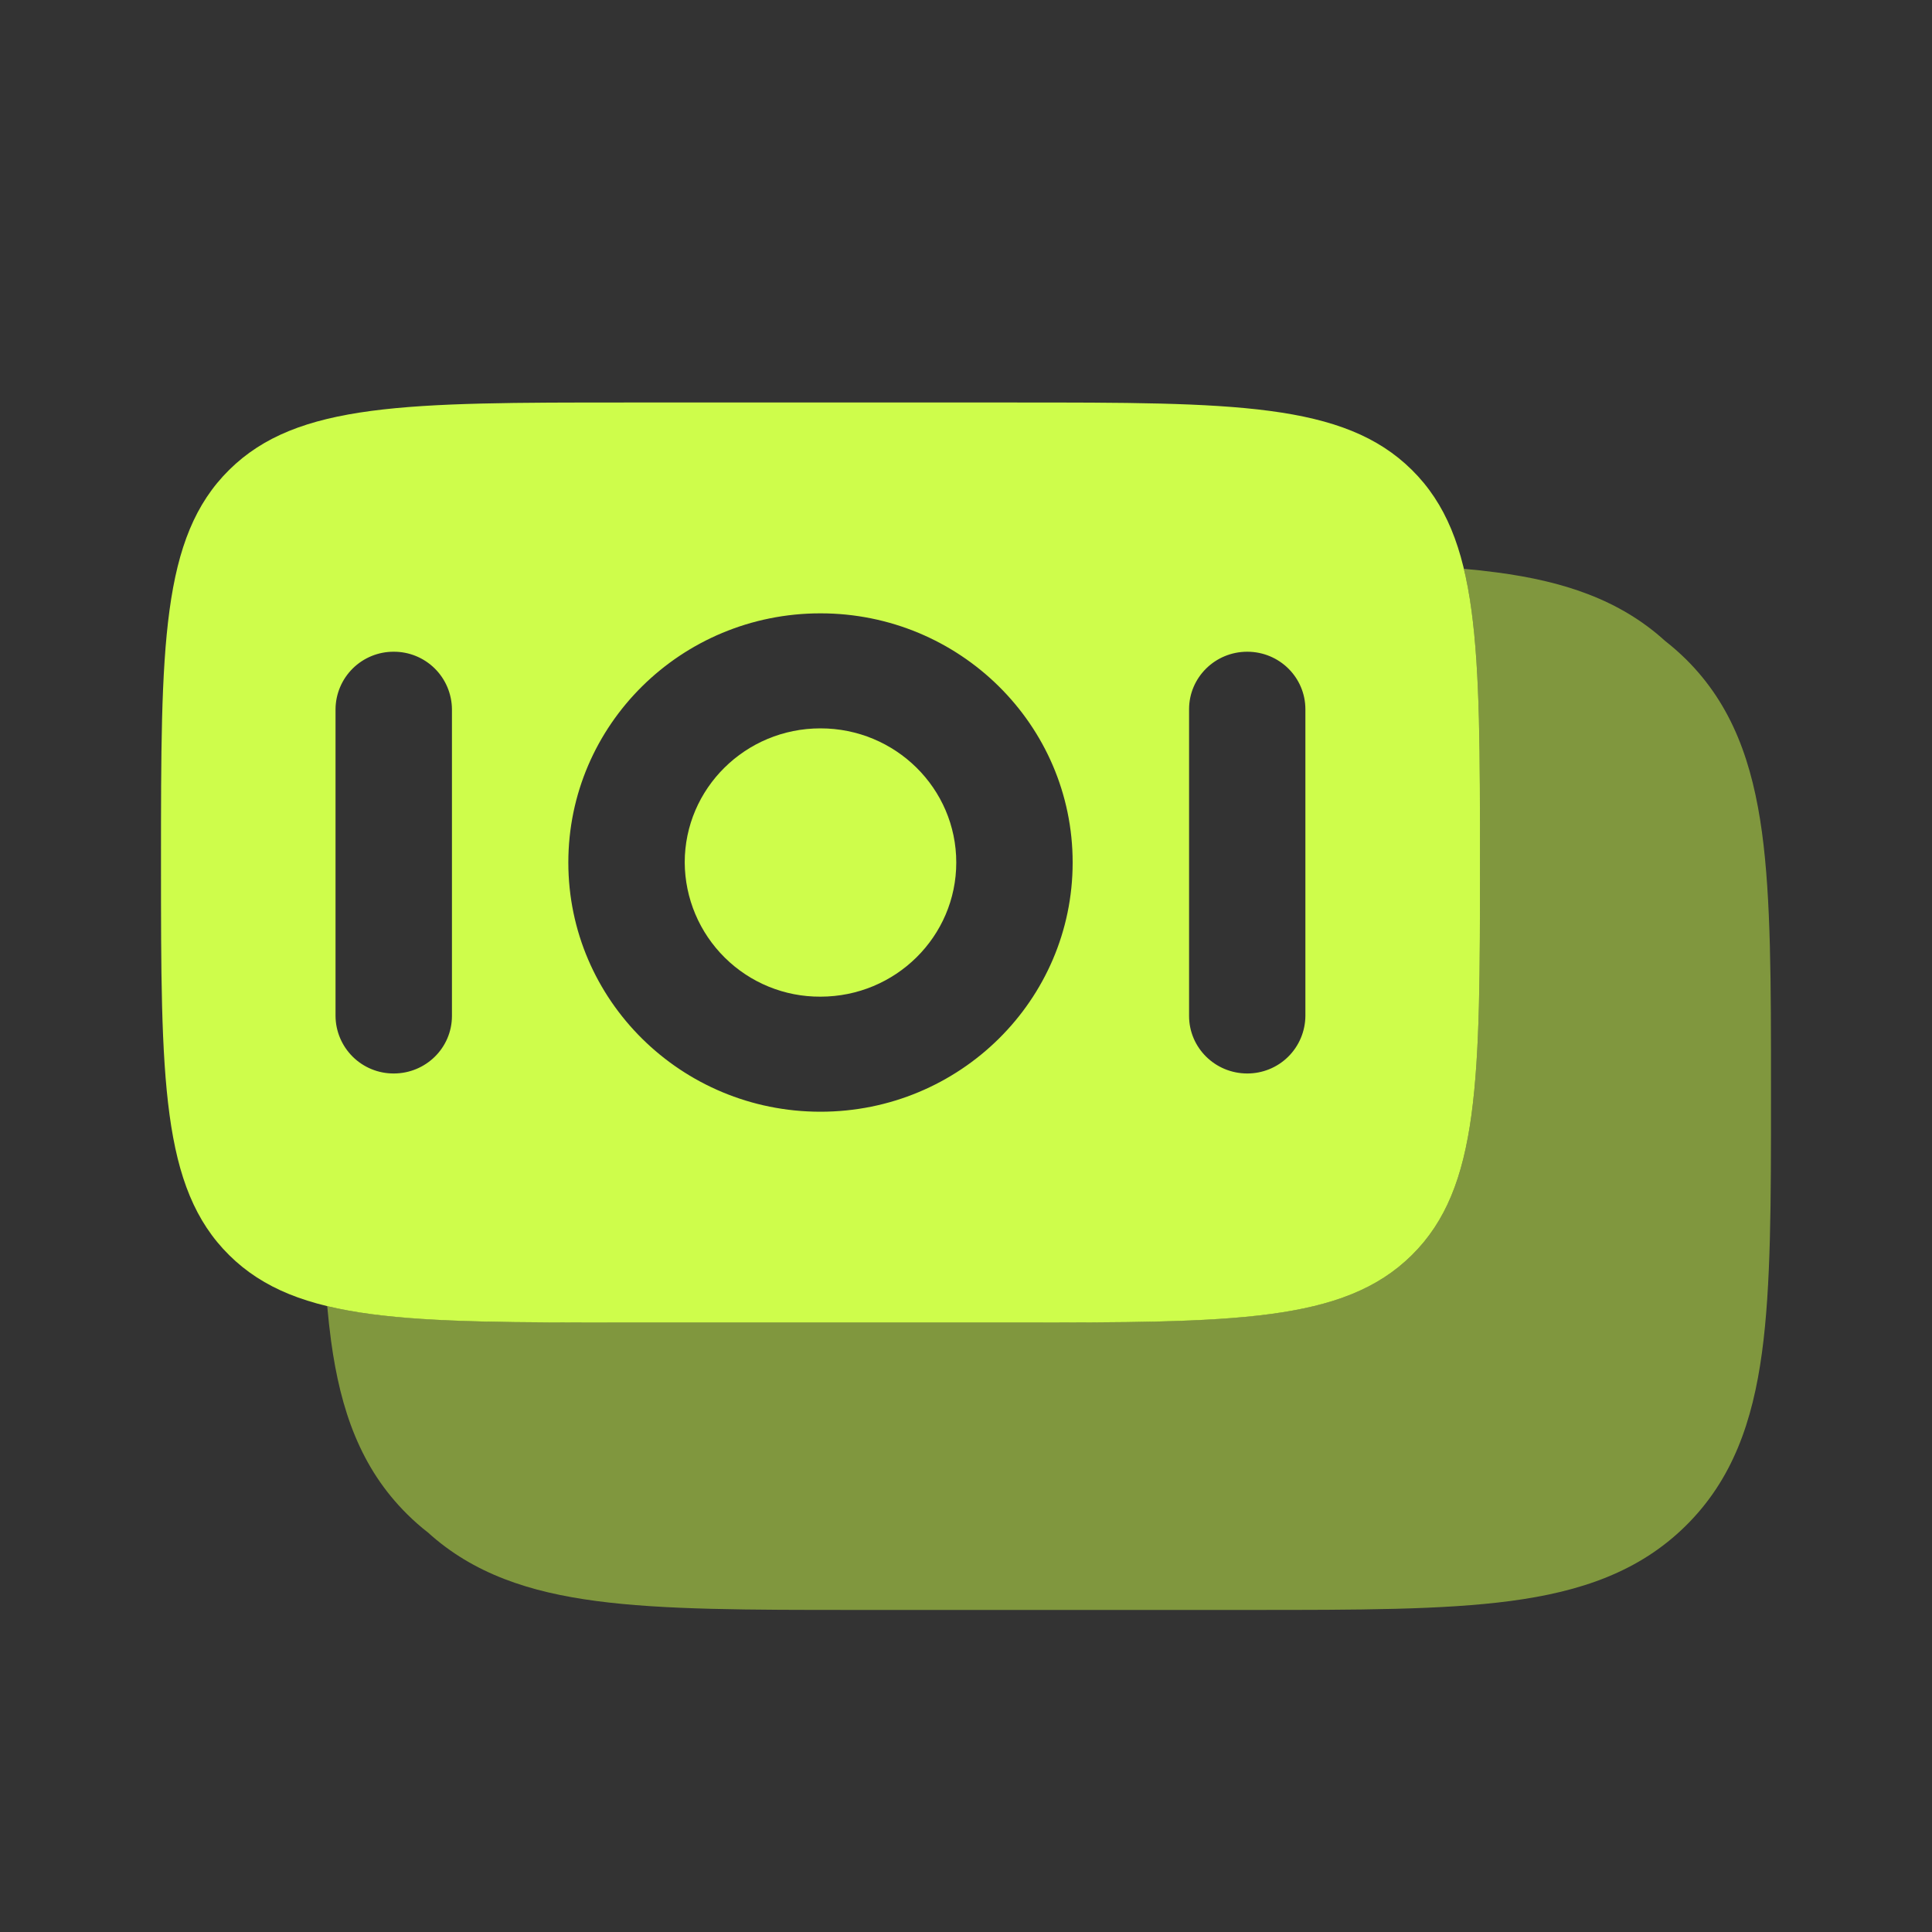 <svg width="54" height="54" viewBox="0 0 54 54" fill="none" xmlns="http://www.w3.org/2000/svg">
<rect x="0" y="0" width="54" height="54" fill="#333333" stroke="none"/>
<path d="M19.138 24.107C19.138 22.037 20.837 20.358 22.932 20.358C25.029 20.358 26.728 22.037 26.728 24.107C26.728 26.177 25.029 27.857 22.932 27.857C21.932 27.863 20.97 27.471 20.259 26.767C19.547 26.064 19.144 25.107 19.138 24.107Z" fill="#CEFD4B"/>
<path fill-rule="evenodd" clip-rule="evenodd" d="M4.5 24.107C4.5 18.047 4.5 15.017 6.406 13.133C8.312 11.25 11.378 11.25 17.512 11.25H28.357C34.488 11.25 37.555 11.25 39.461 13.133C41.366 15.017 41.366 18.047 41.366 24.107C41.366 30.168 41.366 33.199 39.461 35.082C37.555 36.965 34.488 36.965 28.355 36.965H17.512C11.378 36.965 8.309 36.965 6.406 35.082C4.502 33.199 4.5 30.168 4.5 24.107ZM15.885 24.107C15.885 20.259 19.04 17.143 22.932 17.143C26.825 17.143 29.981 20.261 29.981 24.107C29.981 27.952 26.827 31.073 22.932 31.073C19.04 31.073 15.885 27.954 15.885 24.107ZM9.378 28.395C9.381 28.824 9.554 29.234 9.859 29.536C10.164 29.837 10.576 30.006 11.005 30.004C11.905 30.004 12.632 29.284 12.632 28.395V19.823C12.628 19.394 12.455 18.984 12.15 18.683C11.845 18.382 11.433 18.214 11.005 18.216C10.576 18.214 10.164 18.383 9.859 18.684C9.554 18.986 9.381 19.396 9.378 19.825V28.395ZM34.861 30.004C33.962 30.004 33.235 29.284 33.235 28.395V19.823C33.235 18.936 33.962 18.216 34.861 18.216C35.761 18.216 36.486 18.936 36.486 19.825V28.397C36.482 28.825 36.31 29.235 36.005 29.536C35.701 29.837 35.29 30.005 34.861 30.004Z" fill="#CEFD4B"/>
<path opacity="0.5" d="M9.146 36.506C9.176 36.844 9.212 37.169 9.254 37.483C9.517 39.411 10.078 41.035 11.383 42.325C11.569 42.509 11.761 42.679 11.961 42.833C13.235 43.99 14.809 44.503 16.663 44.748C18.544 44.998 20.934 44.998 23.899 44.998H34.981C37.946 44.998 40.336 44.998 42.219 44.748C44.17 44.489 45.815 43.934 47.12 42.644C48.425 41.355 48.987 39.73 49.248 37.802C49.5 35.944 49.5 33.581 49.5 30.652V30.416C49.5 27.486 49.5 25.123 49.248 23.265C48.985 21.337 48.425 19.712 47.12 18.423C46.937 18.243 46.743 18.073 46.541 17.915C45.268 16.758 43.693 16.245 41.839 16C41.532 15.959 41.224 15.925 40.916 15.899C41.366 17.775 41.366 20.363 41.366 24.107C41.366 30.168 41.366 33.197 39.461 35.082C37.557 36.963 34.488 36.963 28.355 36.963H17.512C13.682 36.963 11.05 36.963 9.146 36.506Z" fill="#CEFD4B"/>
</svg>
